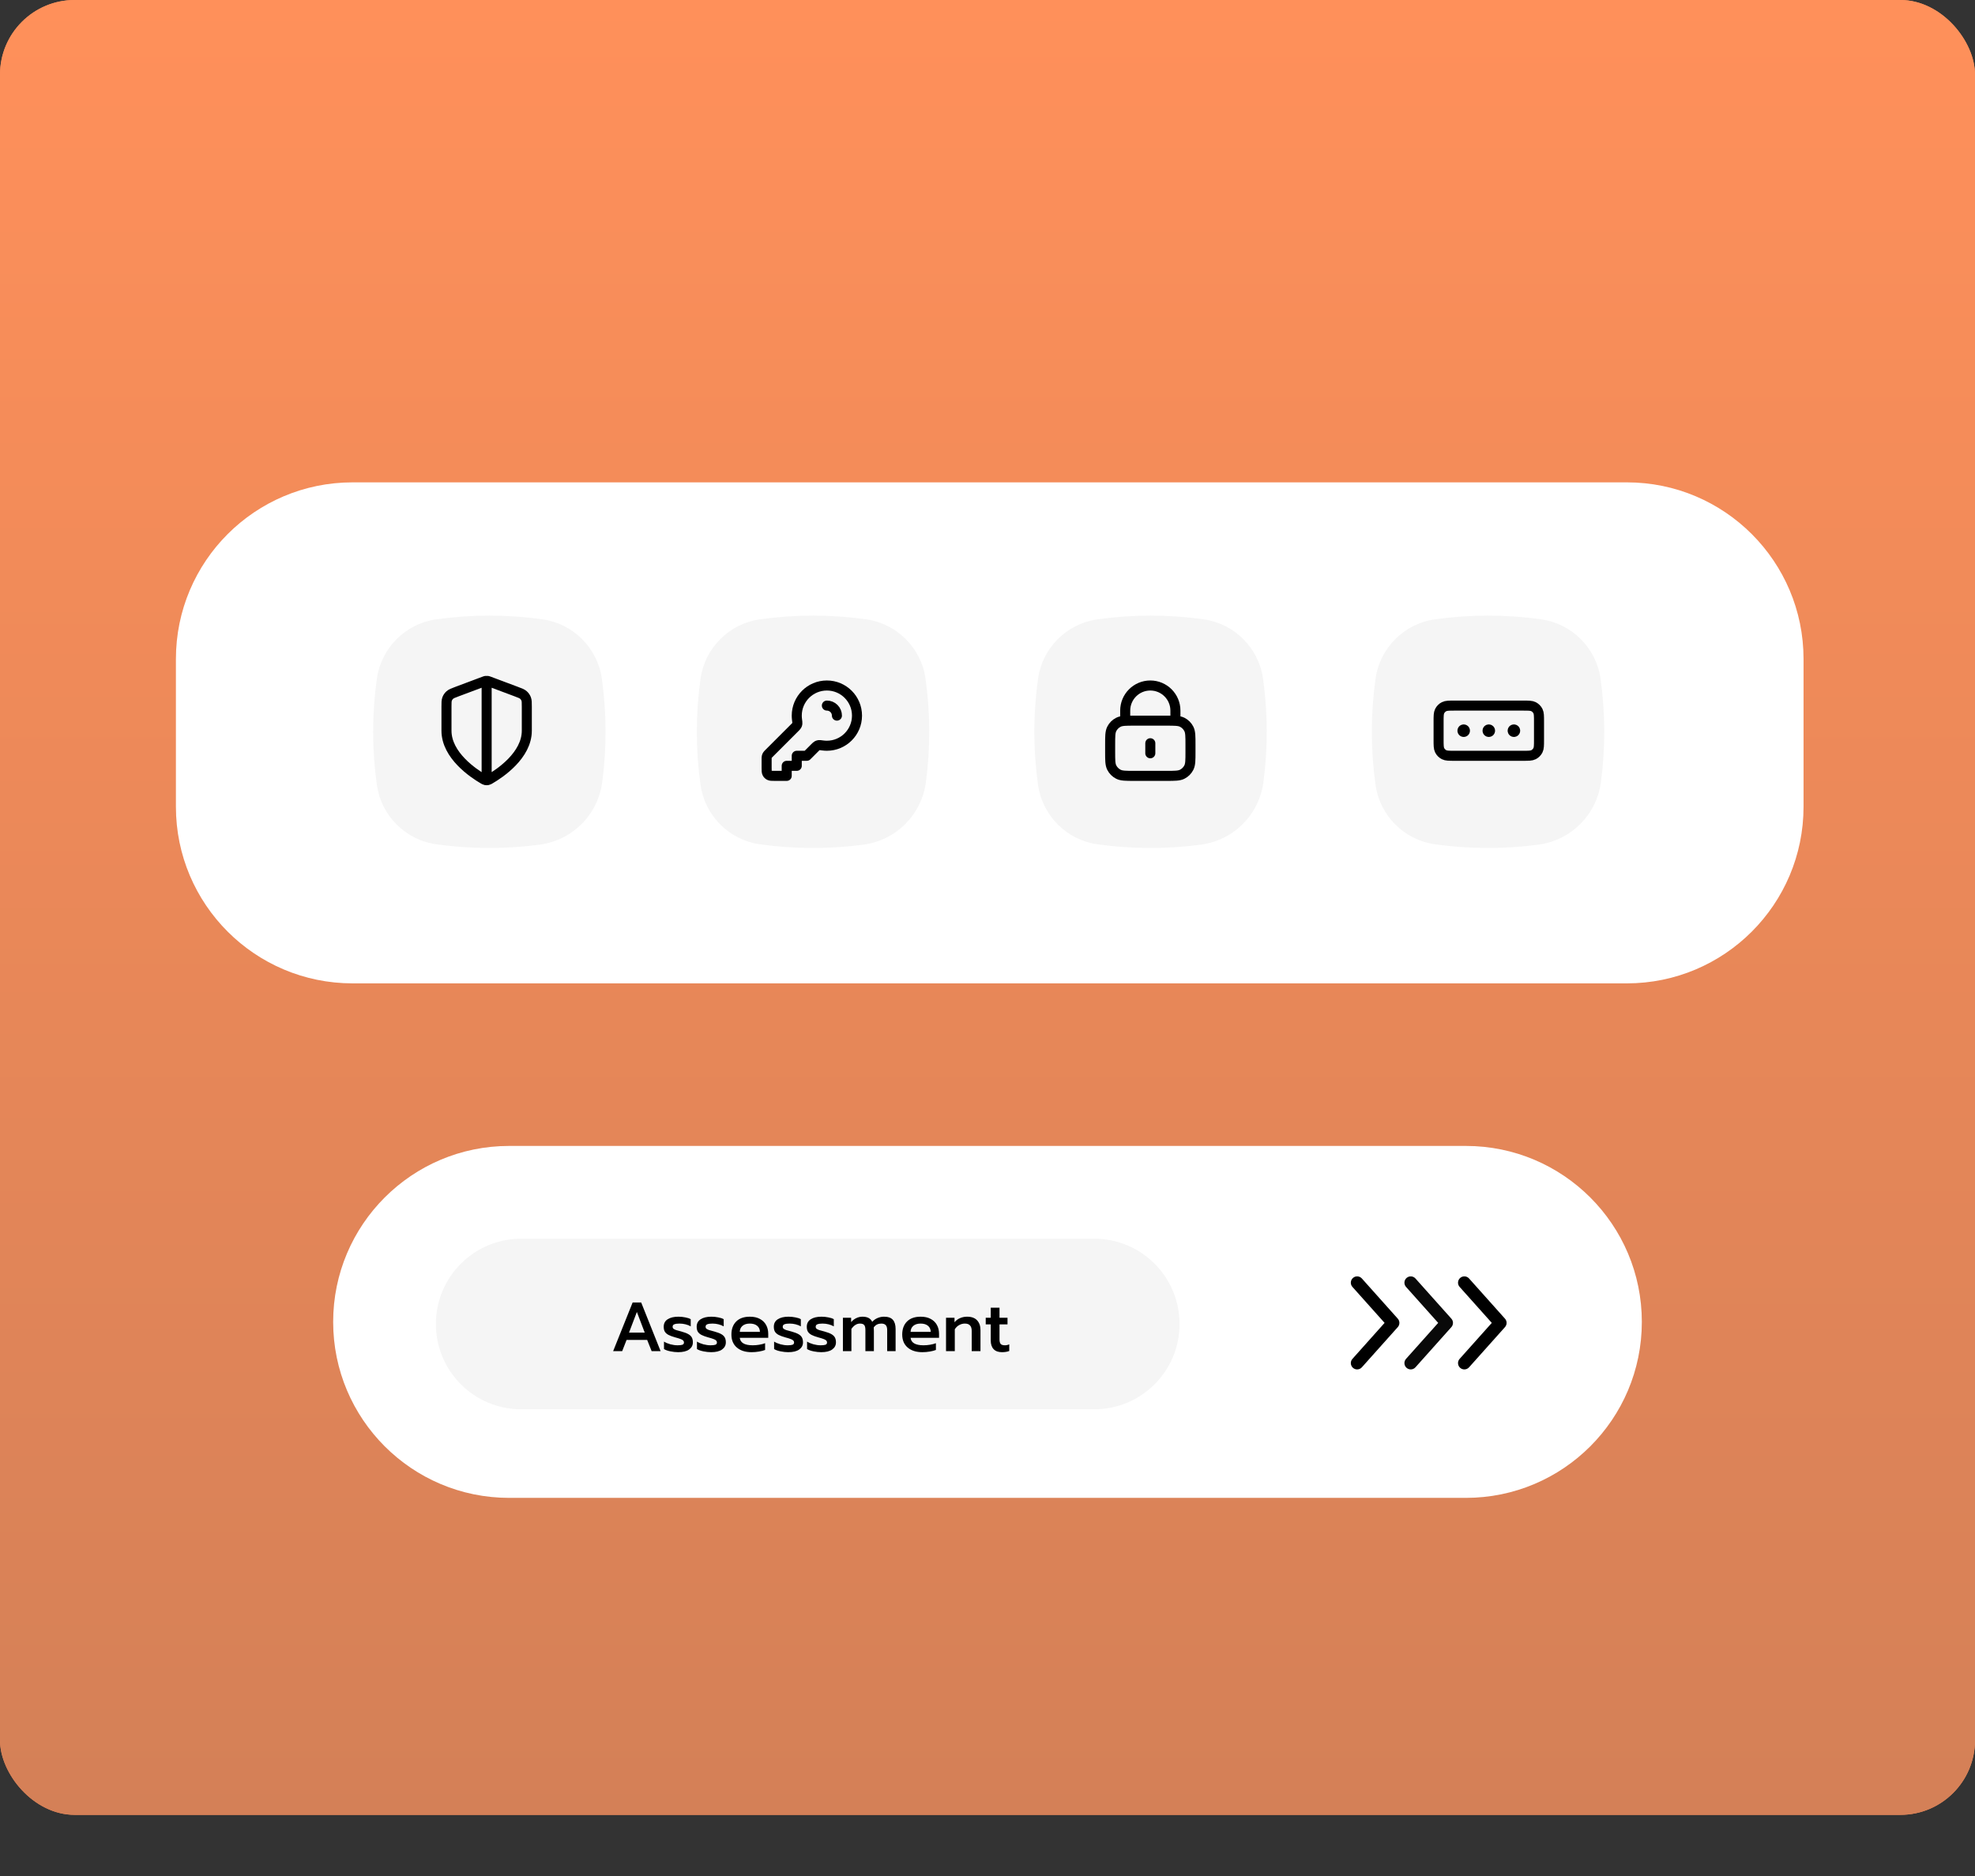 <svg width="741" height="704" viewBox="0 0 741 704" fill="none" xmlns="http://www.w3.org/2000/svg">
<rect x="0" y="0" width="741" height="704" fill="#333333" stroke="none"/>
<rect width="741" height="681" rx="28" fill="#FD8F5A"/>
<rect width="741" height="681" rx="28" fill="url(#paint0_linear_1629_14858)"/>
<path d="M610.381 369H132.291C95.68 369 66 339.32 66 302.709V247.291C66 210.68 95.68 181 132.291 181H610.381C646.992 181 676.672 210.68 676.672 247.291V302.709C676.672 339.32 646.992 369 610.381 369Z" fill="white"/>
<path d="M202.435 316.957C189.493 318.669 176.554 318.618 163.612 316.799C152.155 315.189 143.012 306.049 141.405 294.592C139.532 281.265 139.532 267.939 141.405 254.612C143.015 243.155 152.155 234.012 163.612 232.405C176.939 230.532 190.265 230.532 203.592 232.405C215.049 234.015 224.192 243.155 225.799 254.612C227.618 267.554 227.669 280.493 225.957 293.432C224.326 305.769 214.772 315.323 202.435 316.957Z" fill="#F5F5F5"/>
<path d="M182.584 256.29V292.083M197.655 274.186C197.655 283.433 187.569 290.158 183.899 292.299C183.482 292.542 183.273 292.664 182.979 292.727C182.751 292.776 182.417 292.776 182.189 292.727C181.895 292.664 181.686 292.542 181.269 292.299C177.599 290.158 167.514 283.433 167.514 274.186V265.177C167.514 263.671 167.514 262.918 167.76 262.271C167.978 261.699 168.331 261.189 168.79 260.784C169.31 260.326 170.015 260.062 171.425 259.533L181.526 255.745C181.917 255.598 182.113 255.525 182.315 255.496C182.493 255.47 182.675 255.47 182.854 255.496C183.055 255.525 183.251 255.598 183.642 255.745L193.743 259.533C195.153 260.062 195.858 260.326 196.378 260.784C196.837 261.189 197.191 261.699 197.408 262.271C197.655 262.918 197.655 263.671 197.655 265.177V274.186Z" stroke="black" stroke-width="3.768" stroke-linecap="round" stroke-linejoin="round"/>
<path d="M323.875 316.957C310.932 318.669 297.993 318.618 285.051 316.799C273.594 315.189 264.451 306.049 262.844 294.592C260.971 281.265 260.971 267.939 262.844 254.612C264.454 243.155 273.594 234.012 285.054 232.405C298.381 230.532 311.708 230.532 325.035 232.405C336.492 234.015 345.635 243.155 347.242 254.612C349.061 267.554 349.112 280.493 347.4 293.432C345.769 305.769 336.211 315.323 323.875 316.957Z" fill="#F5F5F5"/>
<path d="M450.505 316.957C437.563 318.669 424.624 318.618 411.682 316.799C400.225 315.189 391.082 306.049 389.475 294.592C387.602 281.265 387.602 267.939 389.475 254.612C391.085 243.155 400.225 234.012 411.685 232.405C425.012 230.532 438.339 230.532 451.665 232.405C463.122 234.015 472.265 243.155 473.873 254.612C475.692 267.554 475.742 280.493 474.031 293.432C472.4 305.769 462.842 315.323 450.505 316.957Z" fill="#F5F5F5"/>
<path d="M577.13 316.957C564.188 318.669 551.249 318.618 538.307 316.799C526.85 315.189 517.707 306.049 516.1 294.592C514.227 281.265 514.227 267.939 516.1 254.612C517.71 243.155 526.85 234.012 538.31 232.405C551.637 230.532 564.964 230.532 578.29 232.405C589.747 234.015 598.89 243.155 600.498 254.612C602.317 267.554 602.367 280.493 600.656 293.432C599.025 305.769 589.47 315.323 577.13 316.957Z" fill="#F5F5F5"/>
<path d="M549.97 562.061H191.03C154.563 562.061 125 532.497 125 496.03C125 459.563 154.563 430 191.03 430H549.97C586.437 430 616 459.563 616 496.03C616 532.497 586.437 562.061 549.97 562.061Z" fill="white"/>
<path d="M410.553 528.82H195.545C177.87 528.82 163.541 514.493 163.541 496.816C163.541 479.142 177.868 464.812 195.545 464.812H410.553C428.228 464.812 442.557 479.14 442.557 496.816C442.557 514.491 428.228 528.82 410.553 528.82Z" fill="#F5F5F5"/>
<path d="M237.356 488.746H240.568L247.854 507H244.486L242.814 502.796H235.085L233.439 507H230.045L237.356 488.746ZM241.9 500.054L238.949 492.298L235.999 500.054H241.9ZM254.424 507.392C253.518 507.392 252.552 507.287 251.525 507.078C250.498 506.869 249.697 506.582 249.122 506.217V503.422C249.801 503.84 250.611 504.18 251.551 504.441C252.491 504.685 253.379 504.806 254.215 504.806C255.05 504.806 255.66 504.737 256.043 504.598C256.426 504.441 256.617 504.162 256.617 503.762C256.617 503.448 256.513 503.196 256.304 503.005C256.112 502.796 255.79 502.613 255.338 502.456C254.902 502.282 254.223 502.073 253.301 501.829C252.256 501.533 251.429 501.229 250.82 500.915C250.228 500.602 249.775 500.21 249.462 499.74C249.166 499.253 249.018 498.626 249.018 497.86C249.018 496.607 249.514 495.667 250.507 495.04C251.499 494.396 252.839 494.074 254.528 494.074C255.399 494.074 256.26 494.161 257.113 494.335C257.984 494.491 258.663 494.718 259.15 495.014V497.703C258.628 497.39 257.993 497.138 257.244 496.946C256.495 496.755 255.729 496.659 254.946 496.659C254.093 496.659 253.449 496.746 253.013 496.92C252.578 497.077 252.361 497.39 252.361 497.86C252.361 498.173 252.474 498.426 252.7 498.617C252.944 498.792 253.257 498.948 253.64 499.087C254.023 499.209 254.72 499.401 255.729 499.662C256.809 499.958 257.653 500.28 258.262 500.628C258.872 500.976 259.307 501.394 259.568 501.882C259.829 502.369 259.96 502.978 259.96 503.71C259.96 504.824 259.481 505.72 258.523 506.399C257.583 507.061 256.217 507.392 254.424 507.392ZM266.792 507.392C265.887 507.392 264.921 507.287 263.893 507.078C262.866 506.869 262.065 506.582 261.491 506.217V503.422C262.17 503.84 262.979 504.18 263.92 504.441C264.86 504.685 265.747 504.806 266.583 504.806C267.419 504.806 268.028 504.737 268.411 504.598C268.794 504.441 268.986 504.162 268.986 503.762C268.986 503.448 268.881 503.196 268.672 503.005C268.481 502.796 268.159 502.613 267.706 502.456C267.271 502.282 266.592 502.073 265.669 501.829C264.625 501.533 263.798 501.229 263.188 500.915C262.596 500.602 262.144 500.21 261.83 499.74C261.534 499.253 261.386 498.626 261.386 497.86C261.386 496.607 261.883 495.667 262.875 495.04C263.867 494.396 265.208 494.074 266.897 494.074C267.767 494.074 268.629 494.161 269.482 494.335C270.352 494.491 271.031 494.718 271.519 495.014V497.703C270.996 497.39 270.361 497.138 269.612 496.946C268.864 496.755 268.098 496.659 267.314 496.659C266.461 496.659 265.817 496.746 265.382 496.92C264.947 497.077 264.729 497.39 264.729 497.86C264.729 498.173 264.842 498.426 265.069 498.617C265.312 498.792 265.626 498.948 266.009 499.087C266.392 499.209 267.088 499.401 268.098 499.662C269.177 499.958 270.021 500.28 270.631 500.628C271.24 500.976 271.675 501.394 271.937 501.882C272.198 502.369 272.328 502.978 272.328 503.71C272.328 504.824 271.849 505.72 270.892 506.399C269.952 507.061 268.585 507.392 266.792 507.392ZM281.991 507.392C279.658 507.392 277.813 506.808 276.455 505.642C275.097 504.476 274.418 502.848 274.418 500.759C274.418 498.704 275.019 497.077 276.22 495.875C277.421 494.674 279.136 494.074 281.364 494.074C282.827 494.074 284.071 494.352 285.099 494.909C286.143 495.466 286.927 496.232 287.449 497.207C287.971 498.165 288.232 499.262 288.232 500.498V502.012H277.552C277.778 503.875 279.397 504.806 282.409 504.806C283.21 504.806 284.028 504.737 284.864 504.598C285.699 504.458 286.43 504.267 287.057 504.023V506.556C286.465 506.8 285.699 507 284.759 507.157C283.836 507.313 282.914 507.392 281.991 507.392ZM285.125 499.766C285.09 498.774 284.733 498.008 284.054 497.468C283.392 496.929 282.478 496.659 281.312 496.659C280.163 496.659 279.258 496.937 278.596 497.495C277.935 498.052 277.586 498.809 277.552 499.766H285.125ZM295.737 507.392C294.831 507.392 293.865 507.287 292.838 507.078C291.811 506.869 291.01 506.582 290.436 506.217V503.422C291.115 503.84 291.924 504.18 292.864 504.441C293.804 504.685 294.692 504.806 295.528 504.806C296.363 504.806 296.973 504.737 297.356 504.598C297.739 504.441 297.93 504.162 297.93 503.762C297.93 503.448 297.826 503.196 297.617 503.005C297.425 502.796 297.103 502.613 296.651 502.456C296.216 502.282 295.537 502.073 294.614 501.829C293.569 501.533 292.742 501.229 292.133 500.915C291.541 500.602 291.088 500.21 290.775 499.74C290.479 499.253 290.331 498.626 290.331 497.86C290.331 496.607 290.827 495.667 291.82 495.04C292.812 494.396 294.153 494.074 295.841 494.074C296.712 494.074 297.573 494.161 298.426 494.335C299.297 494.491 299.976 494.718 300.463 495.014V497.703C299.941 497.39 299.306 497.138 298.557 496.946C297.808 496.755 297.042 496.659 296.259 496.659C295.406 496.659 294.762 496.746 294.327 496.92C293.891 497.077 293.674 497.39 293.674 497.86C293.674 498.173 293.787 498.426 294.013 498.617C294.257 498.792 294.57 498.948 294.953 499.087C295.336 499.209 296.033 499.401 297.042 499.662C298.122 499.958 298.966 500.28 299.576 500.628C300.185 500.976 300.62 501.394 300.881 501.882C301.142 502.369 301.273 502.978 301.273 503.71C301.273 504.824 300.794 505.72 299.837 506.399C298.897 507.061 297.53 507.392 295.737 507.392ZM308.105 507.392C307.2 507.392 306.234 507.287 305.207 507.078C304.179 506.869 303.379 506.582 302.804 506.217V503.422C303.483 503.84 304.293 504.18 305.233 504.441C306.173 504.685 307.061 504.806 307.896 504.806C308.732 504.806 309.341 504.737 309.724 504.598C310.107 504.441 310.299 504.162 310.299 503.762C310.299 503.448 310.194 503.196 309.985 503.005C309.794 502.796 309.472 502.613 309.019 502.456C308.584 502.282 307.905 502.073 306.982 501.829C305.938 501.533 305.111 501.229 304.501 500.915C303.91 500.602 303.457 500.21 303.144 499.74C302.848 499.253 302.7 498.626 302.7 497.86C302.7 496.607 303.196 495.667 304.188 495.04C305.18 494.396 306.521 494.074 308.21 494.074C309.08 494.074 309.942 494.161 310.795 494.335C311.665 494.491 312.344 494.718 312.832 495.014V497.703C312.31 497.39 311.674 497.138 310.926 496.946C310.177 496.755 309.411 496.659 308.627 496.659C307.774 496.659 307.13 496.746 306.695 496.92C306.26 497.077 306.042 497.39 306.042 497.86C306.042 498.173 306.155 498.426 306.382 498.617C306.625 498.792 306.939 498.948 307.322 499.087C307.705 499.209 308.401 499.401 309.411 499.662C310.49 499.958 311.335 500.28 311.944 500.628C312.553 500.976 312.989 501.394 313.25 501.882C313.511 502.369 313.641 502.978 313.641 503.71C313.641 504.824 313.163 505.72 312.205 506.399C311.265 507.061 309.898 507.392 308.105 507.392ZM316.253 494.465H319.335V496.11C319.892 495.449 320.545 494.944 321.293 494.596C322.042 494.248 322.799 494.074 323.565 494.074C324.54 494.074 325.324 494.239 325.916 494.57C326.507 494.883 326.951 495.362 327.247 496.006C327.804 495.379 328.475 494.901 329.258 494.57C330.059 494.239 330.851 494.074 331.635 494.074C333.201 494.074 334.324 494.465 335.003 495.249C335.682 496.032 336.022 497.181 336.022 498.696V507H332.862V499.14C332.862 498.252 332.679 497.616 332.313 497.233C331.965 496.85 331.399 496.659 330.616 496.659C330.059 496.659 329.545 496.772 329.075 496.998C328.623 497.207 328.205 497.573 327.822 498.095C327.857 498.652 327.874 499.105 327.874 499.453V507H324.688V499.087C324.688 498.182 324.54 497.555 324.244 497.207C323.948 496.842 323.409 496.659 322.625 496.659C321.441 496.659 320.379 497.329 319.439 498.67V507H316.253V494.465ZM346.077 507.392C343.745 507.392 341.899 506.808 340.541 505.642C339.183 504.476 338.504 502.848 338.504 500.759C338.504 498.704 339.105 497.077 340.306 495.875C341.507 494.674 343.222 494.074 345.451 494.074C346.913 494.074 348.158 494.352 349.185 494.909C350.23 495.466 351.013 496.232 351.535 497.207C352.057 498.165 352.319 499.262 352.319 500.498V502.012H341.638C341.864 503.875 343.483 504.806 346.495 504.806C347.296 504.806 348.114 504.737 348.95 504.598C349.786 504.458 350.517 504.267 351.143 504.023V506.556C350.552 506.8 349.786 507 348.845 507.157C347.923 507.313 347 507.392 346.077 507.392ZM349.211 499.766C349.176 498.774 348.819 498.008 348.14 497.468C347.479 496.929 346.565 496.659 345.398 496.659C344.249 496.659 343.344 496.937 342.683 497.495C342.021 498.052 341.673 498.809 341.638 499.766H349.211ZM354.94 494.465H358.126V496.163C358.718 495.449 359.423 494.927 360.241 494.596C361.059 494.248 361.921 494.074 362.826 494.074C364.515 494.074 365.777 494.535 366.613 495.458C367.448 496.363 367.866 497.573 367.866 499.087V507H364.576V499.401C364.576 497.573 363.723 496.659 362.017 496.659C361.268 496.659 360.563 496.842 359.901 497.207C359.24 497.555 358.683 498.086 358.23 498.8V507H354.94V494.465ZM375.919 507.392C374.543 507.392 373.499 507.009 372.785 506.243C372.071 505.477 371.714 504.397 371.714 503.005V496.972H369.834V494.465H371.714V490.705H375.005V494.465H378.008V496.972H375.005V502.587C375.005 503.388 375.153 503.962 375.448 504.31C375.744 504.641 376.284 504.806 377.068 504.806C377.607 504.806 378.138 504.685 378.661 504.441V506.948C377.912 507.244 376.998 507.392 375.919 507.392Z" fill="black"/>
<path d="M509.189 513.859C508.627 513.859 508.062 513.66 507.608 513.256C506.63 512.382 506.547 510.88 507.421 509.904L519.483 496.401L507.421 482.9C506.547 481.924 506.63 480.421 507.608 479.548C508.586 478.676 510.087 478.759 510.96 479.738L524.438 494.82C525.242 495.719 525.242 497.082 524.438 497.982L510.96 513.064C510.493 513.591 509.842 513.859 509.189 513.859Z" fill="black"/>
<path d="M529.297 513.859C528.734 513.859 528.169 513.66 527.716 513.256C526.738 512.382 526.655 510.88 527.528 509.904L539.59 496.401L527.528 482.9C526.655 481.924 526.738 480.421 527.716 479.548C528.694 478.676 530.194 478.759 531.068 479.738L544.545 494.82C545.35 495.719 545.35 497.082 544.545 497.982L531.068 513.064C530.6 513.591 529.95 513.859 529.297 513.859Z" fill="#090909"/>
<path d="M549.408 513.859C548.845 513.859 548.28 513.66 547.827 513.256C546.849 512.382 546.766 510.88 547.639 509.904L559.704 496.401L547.639 482.9C546.766 481.924 546.849 480.421 547.827 479.548C548.805 478.676 550.305 478.759 551.179 479.738L564.656 494.82C565.461 495.719 565.461 497.082 564.656 497.982L551.179 513.064C550.711 513.591 550.061 513.859 549.408 513.859Z" fill="black"/>
<path d="M314.004 268.529C314.004 267.565 313.636 266.601 312.901 265.865C312.165 265.13 311.201 264.762 310.236 264.762M310.236 279.832C316.479 279.832 321.539 274.772 321.539 268.529C321.539 262.287 316.479 257.227 310.236 257.227C303.994 257.227 298.934 262.287 298.934 268.529C298.934 269.045 298.968 269.552 299.035 270.05C299.145 270.868 299.2 271.276 299.163 271.535C299.124 271.805 299.075 271.95 298.943 272.188C298.815 272.416 298.59 272.64 298.141 273.09L288.514 282.717C288.188 283.043 288.025 283.206 287.908 283.396C287.805 283.564 287.729 283.748 287.683 283.94C287.631 284.157 287.631 284.388 287.631 284.848V288.121C287.631 289.176 287.631 289.703 287.836 290.106C288.017 290.461 288.305 290.749 288.659 290.93C289.062 291.135 289.59 291.135 290.645 291.135H295.166V287.367H298.934V283.6H302.701L305.676 280.625C306.125 280.176 306.35 279.951 306.578 279.823C306.816 279.691 306.961 279.641 307.231 279.603C307.489 279.566 307.898 279.621 308.716 279.731C309.213 279.798 309.721 279.832 310.236 279.832Z" stroke="black" stroke-width="3.768" stroke-linecap="round" stroke-linejoin="round"/>
<path d="M441.003 270.413V266.646C441.003 261.444 436.786 257.227 431.584 257.227C426.382 257.227 422.165 261.444 422.165 266.646V270.413M431.584 278.89V282.658M425.556 291.135H437.612C440.777 291.135 442.36 291.135 443.569 290.519C444.632 289.977 445.497 289.113 446.039 288.049C446.655 286.84 446.655 285.258 446.655 282.093V279.455C446.655 276.29 446.655 274.708 446.039 273.499C445.497 272.436 444.632 271.571 443.569 271.029C442.36 270.413 440.777 270.413 437.612 270.413H425.556C422.391 270.413 420.808 270.413 419.599 271.029C418.536 271.571 417.671 272.436 417.13 273.499C416.514 274.708 416.514 276.29 416.514 279.455V282.093C416.514 285.258 416.514 286.84 417.13 288.049C417.671 289.113 418.536 289.977 419.599 290.519C420.808 291.135 422.391 291.135 425.556 291.135Z" stroke="black" stroke-width="3.768" stroke-linecap="round" stroke-linejoin="round"/>
<path d="M558.584 274.185H558.594M568.003 274.185H568.013M549.165 274.185H549.175M545.774 264.766H571.394C573.504 264.766 574.559 264.766 575.365 265.176C576.074 265.537 576.65 266.114 577.012 266.823C577.422 267.629 577.422 268.684 577.422 270.794V277.575C577.422 279.686 577.422 280.741 577.012 281.547C576.65 282.255 576.074 282.832 575.365 283.193C574.559 283.604 573.504 283.604 571.394 283.604H545.774C543.664 283.604 542.609 283.604 541.803 283.193C541.094 282.832 540.518 282.255 540.157 281.547C539.746 280.741 539.746 279.686 539.746 277.575V270.794C539.746 268.684 539.746 267.629 540.157 266.823C540.518 266.114 541.094 265.537 541.803 265.176C542.609 264.766 543.664 264.766 545.774 264.766ZM559.055 274.185C559.055 274.445 558.844 274.656 558.584 274.656C558.324 274.656 558.113 274.445 558.113 274.185C558.113 273.925 558.324 273.714 558.584 273.714C558.844 273.714 559.055 273.925 559.055 274.185ZM568.474 274.185C568.474 274.445 568.263 274.656 568.003 274.656C567.743 274.656 567.532 274.445 567.532 274.185C567.532 273.925 567.743 273.714 568.003 273.714C568.263 273.714 568.474 273.925 568.474 274.185ZM549.636 274.185C549.636 274.445 549.425 274.656 549.165 274.656C548.905 274.656 548.694 274.445 548.694 274.185C548.694 273.925 548.905 273.714 549.165 273.714C549.425 273.714 549.636 273.925 549.636 274.185Z" stroke="black" stroke-width="3.768" stroke-linecap="round" stroke-linejoin="round"/>
<defs>
<linearGradient id="paint0_linear_1629_14858" x1="370.5" y1="0" x2="370.5" y2="681" gradientUnits="userSpaceOnUse">
<stop stop-color="#FF905A"/>
<stop offset="1" stop-color="#D48057"/>
</linearGradient>
</defs>
</svg>
